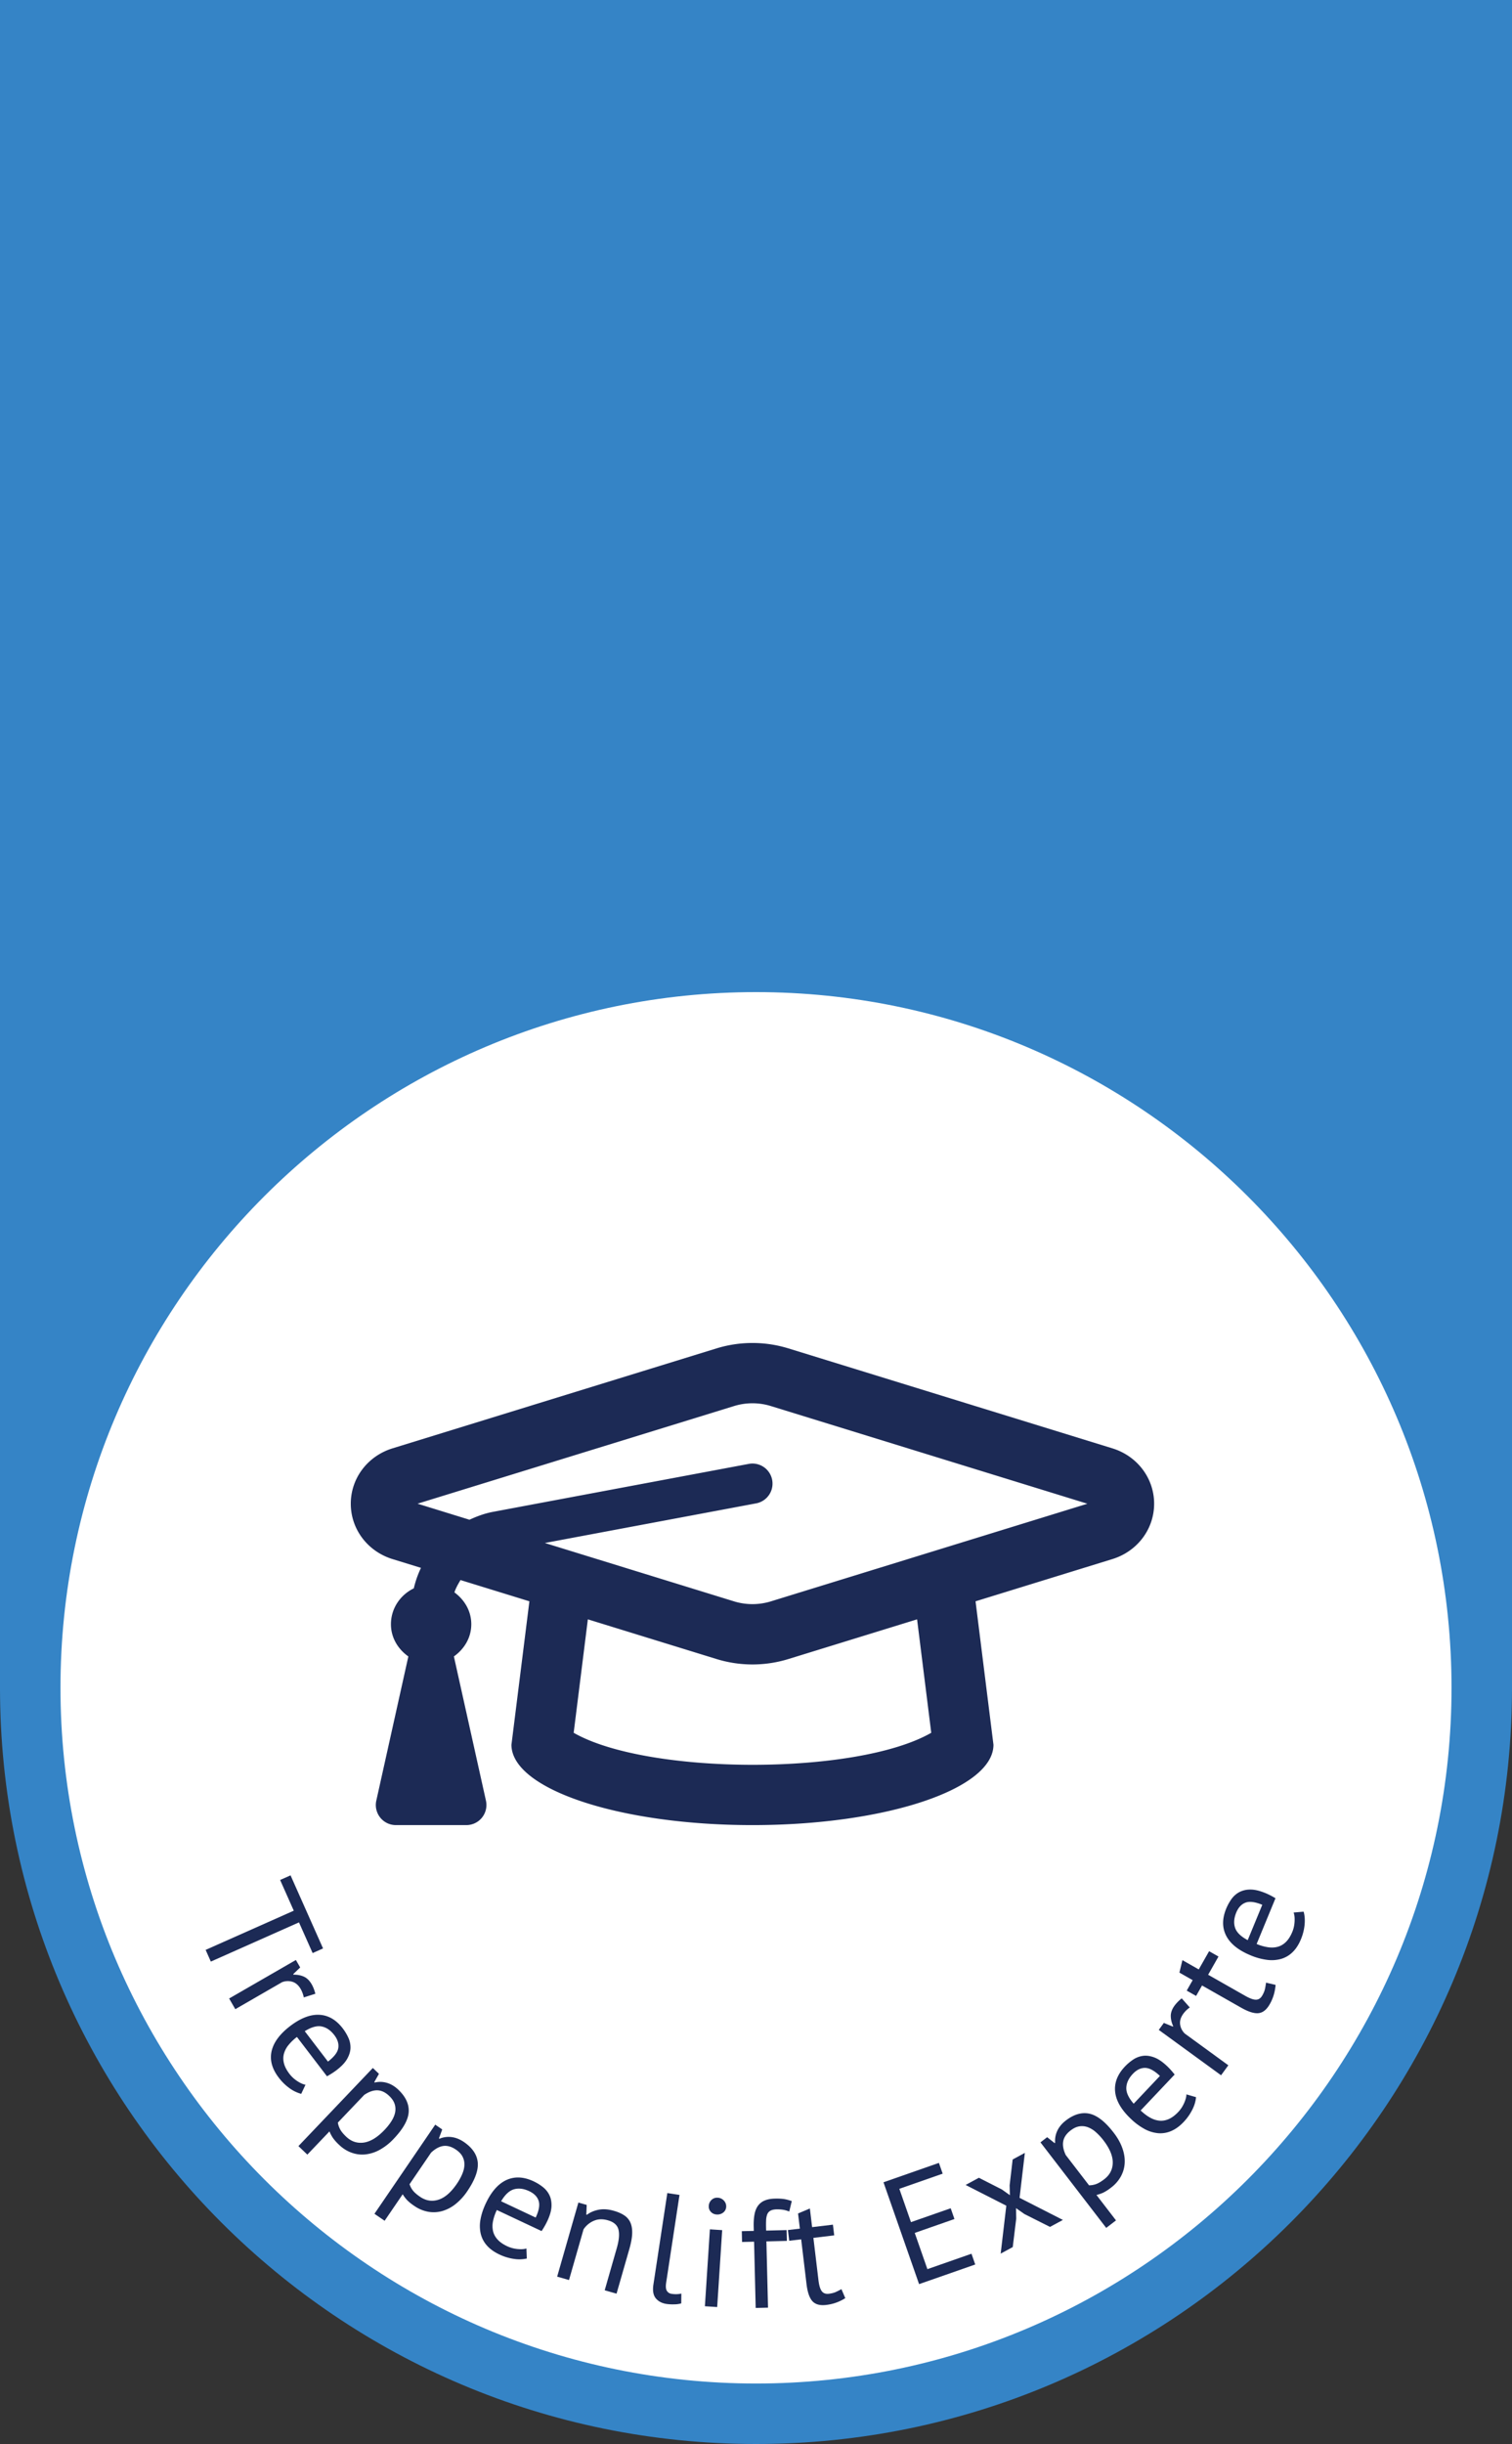 <svg width="125" height="202" xmlns="http://www.w3.org/2000/svg">
    <rect width="100%" height="100%" fill="#333333" stroke="none"/>
    <g fill="none" fill-rule="evenodd">
        <path fill="#3584C6" d="M0 139.798h125V0H0z"/>
        <path d="M0 139.5C0 174.019 27.982 202 62.5 202s62.5-27.981 62.5-62.5C125 104.982 97.018 77 62.5 77S0 104.982 0 139.5z" fill="#3584C6"/>
        <path d="M62.5 197.001C30.794 197.001 5 171.206 5 139.5 5 107.795 30.794 82 62.5 82c31.705 0 57.5 25.795 57.5 57.5 0 31.706-25.795 57.501-57.5 57.501" fill="#FFF"/>
        <g fill="#1C2A55">
            <path d="m25.846 161.424-1.129-2.537-7.287 3.241-.43-.967 7.287-3.24-1.129-2.538.862-.383 2.687 6.041zM25.114 165.09a2.317 2.317 0 0 0-.253-.693c-.183-.317-.414-.517-.692-.601a1.308 1.308 0 0 0-.854.037l-3.862 2.229-.51-.883 5.518-3.184.357.618-.578.554.026.044c.33-.005.62.052.869.168.248.116.458.325.633.627.123.213.224.474.303.781l-.957.303zM27.642 168.21c-.305-.399-.653-.638-1.045-.718-.392-.08-.86.05-1.402.39l1.918 2.511c.512-.392.798-.765.854-1.118.056-.353-.053-.708-.325-1.066zm-2.74 4.85a2.911 2.911 0 0 1-.97-.47 4.17 4.17 0 0 1-.887-.87c-.294-.385-.487-.767-.58-1.146a2.246 2.246 0 0 1 .005-1.108c.093-.36.269-.708.526-1.043.256-.335.587-.657.993-.967.864-.659 1.669-.97 2.415-.93.746.04 1.392.416 1.938 1.132.176.23.325.478.45.746s.186.548.184.838c-.003.291-.091.593-.263.905-.172.314-.47.633-.896.958-.223.17-.485.338-.785.503l-2.483-3.25a3.869 3.869 0 0 0-.72.695 1.938 1.938 0 0 0-.366.728c-.06.25-.054.51.019.78s.222.553.449.85c.176.23.392.43.648.596.256.168.482.267.677.3l-.354.753zM32.177 173.232c-.313-.3-.64-.453-.976-.464-.336-.01-.7.116-1.089.378l-2.18 2.288c.028.192.092.378.189.559.097.18.263.383.496.605.425.405.913.567 1.463.488.551-.081 1.119-.427 1.705-1.042.241-.252.437-.502.59-.75.154-.247.251-.488.294-.722a1.375 1.375 0 0 0-.049-.69c-.074-.222-.222-.44-.443-.65zm-1.354-2.311.507.484-.388.685.037.036a1.93 1.93 0 0 1 1.018.029c.333.099.644.287.933.562.615.586.9 1.204.856 1.855-.045.649-.459 1.387-1.244 2.21a4.652 4.652 0 0 1-1.149.902 3.152 3.152 0 0 1-1.181.38c-.389.04-.77-.007-1.143-.14a2.907 2.907 0 0 1-1.038-.654 3.724 3.724 0 0 1-.5-.556 2.889 2.889 0 0 1-.293-.551l-1.829 1.919-.737-.704 6.151-6.457zM37.69 177.668c-.356-.244-.702-.344-1.036-.3-.334.045-.672.23-1.015.55l-1.78 2.61c.059.184.15.358.276.521.126.162.323.334.589.516.484.331.99.412 1.522.245.53-.168 1.035-.603 1.514-1.304.197-.288.35-.566.46-.834.113-.269.17-.523.173-.762a1.381 1.381 0 0 0-.158-.672c-.11-.208-.291-.398-.544-.57zm-1.708-2.062.578.396-.272.74.042.028c.329-.136.666-.18 1.01-.136.345.045.682.18 1.012.404.7.48 1.083 1.043 1.145 1.692.06.648-.23 1.442-.87 2.382a4.665 4.665 0 0 1-.99 1.077 3.153 3.153 0 0 1-1.102.565 2.603 2.603 0 0 1-1.152.048 2.935 2.935 0 0 1-1.13-.479 3.686 3.686 0 0 1-.583-.467 2.92 2.92 0 0 1-.378-.497l-1.494 2.19-.842-.575 5.026-7.368zM43.75 181.103c-.454-.213-.873-.265-1.258-.155-.385.11-.74.44-1.065.99l2.86 1.347c.274-.584.355-1.046.242-1.385-.112-.34-.373-.605-.78-.797zm-.198 5.567a2.859 2.859 0 0 1-1.077.029 4.151 4.151 0 0 1-1.189-.363c-.437-.206-.784-.456-1.04-.75a2.233 2.233 0 0 1-.508-.985 2.894 2.894 0 0 1-.013-1.168c.073-.416.218-.854.435-1.315.463-.984 1.035-1.63 1.715-1.94.681-.307 1.428-.27 2.243.113.261.123.51.275.743.456.234.18.417.4.548.659.132.259.194.567.185.925-.009.357-.127.778-.355 1.26a6.244 6.244 0 0 1-.465.81l-3.7-1.74a3.899 3.899 0 0 0-.32.947 1.93 1.93 0 0 0 .011.814c.061.25.186.478.376.684.188.207.452.39.791.549.26.123.544.199.848.23.305.03.551.016.74-.046l.032.83zM49.992 189.294l1-3.49c.184-.637.229-1.143.139-1.518-.092-.376-.383-.634-.873-.774-.433-.124-.824-.11-1.17.042a1.922 1.922 0 0 0-.846.705l-1.201 4.188-.98-.28 1.756-6.124.687.196-.032.8.05.015c.27-.205.596-.344.974-.417.378-.072.796-.043 1.253.09.335.094.617.217.848.368.231.15.402.346.514.591.11.244.162.544.153.898-.01.356-.087.786-.232 1.293l-1.061 3.698-.98-.28zM55.072 188.68c-.046.295-.027.513.055.654a.523.523 0 0 0 .4.254 2.122 2.122 0 0 0 .802-.02l-.008.81a2.1 2.1 0 0 1-.585.079 3.777 3.777 0 0 1-.633-.031c-.379-.058-.672-.212-.884-.463-.21-.252-.278-.633-.2-1.145l1.15-7.558 1.007.153-1.105 7.268zM58.597 182.31a.714.714 0 0 1 .229-.488.66.66 0 0 1 .516-.177.726.726 0 0 1 .508.243c.135.15.196.32.184.517a.617.617 0 0 1-.248.468.765.765 0 0 1-.534.158.695.695 0 0 1-.49-.224.641.641 0 0 1-.165-.496zm.09 1.948 1.017.066-.413 6.356-1.016-.065.413-6.357zM61.325 184.411l.993-.024-.009-.357c-.009-.39.014-.73.071-1.02.056-.29.155-.53.295-.715a1.29 1.29 0 0 1 .55-.422c.227-.095.51-.147.85-.154.271-.007.512.004.721.033.21.03.43.087.661.175l-.208.86a2.202 2.202 0 0 0-.559-.153 3.264 3.264 0 0 0-.49-.027c-.222.006-.393.044-.515.116a.585.585 0 0 0-.259.305 1.516 1.516 0 0 0-.09.487c-.008.191-.009.414-.003.668l.005.18 1.693-.043.022.892-1.694.042.135 5.476-1.02.025-.133-5.477-.995.025-.02-.892z"/>
            <path d="m65.14 184.317.987-.118-.15-1.253.977-.412.185 1.543 1.72-.206.107.885-1.721.207.42 3.503c.053.439.145.743.277.91.13.169.327.237.589.206.219-.027.402-.073.548-.137.146-.065.308-.146.484-.244l.32.744a3.803 3.803 0 0 1-.714.355c-.262.1-.55.169-.861.206-.515.062-.895-.04-1.14-.305-.246-.266-.41-.74-.492-1.424l-.442-3.693-.988.118-.105-.885zM73.04 180.37l4.582-1.603.311.89-3.583 1.253.962 2.754 3.284-1.148.31.89-3.283 1.148 1.047 2.995 3.644-1.275.311.89-4.642 1.623zM83.193 182.305l-3.362-1.715 1.097-.595 1.902.97.659.47-.021-.815.25-2.134 1.008-.546-.437 3.714 3.582 1.827-1.065.576-2.11-1.06-.7-.49.017.86-.288 2.358-.997.54zM88.507 176.087c-.344.264-.546.562-.607.893-.062.331.007.71.206 1.134l1.926 2.505c.194.001.387-.032.581-.1.194-.07.418-.203.674-.399.465-.357.7-.814.706-1.37.006-.558-.25-1.172-.767-1.846a4.747 4.747 0 0 0-.65-.697 2.08 2.08 0 0 0-.67-.4 1.375 1.375 0 0 0-.687-.059c-.233.04-.47.152-.712.34zm-2.49.982.554-.426.62.49.04-.032a1.939 1.939 0 0 1 .184-1.002c.15-.314.383-.592.7-.836.673-.518 1.328-.704 1.962-.562.636.145 1.301.667 1.994 1.57.327.423.565.848.715 1.274.151.425.216.833.195 1.225-.02.39-.125.76-.313 1.108a2.93 2.93 0 0 1-.807.926 3.87 3.87 0 0 1-.625.408 3.071 3.071 0 0 1-.59.205l1.615 2.101-.808.621-5.436-7.07zM93.656 171.406c-.346.364-.525.746-.541 1.146-.016.4.187.84.609 1.322l2.17-2.295c-.468-.444-.882-.665-1.239-.665-.356.001-.69.165-1 .492zm5.225 1.93a2.86 2.86 0 0 1-.31 1.03 4.159 4.159 0 0 1-.715 1.016c-.332.351-.678.602-1.037.753a2.245 2.245 0 0 1-1.096.175 2.93 2.93 0 0 1-1.114-.352 5.299 5.299 0 0 1-1.111-.825c-.79-.748-1.227-1.493-1.306-2.236-.08-.742.189-1.44.808-2.095.198-.209.42-.397.665-.563.243-.166.51-.27.797-.315.287-.044.599-.006.935.114.337.12.7.363 1.088.731.204.193.412.424.624.695l-2.81 2.97c.27.257.537.457.798.6.264.143.523.225.779.244.255.021.51-.027.765-.143.256-.115.512-.308.77-.58.198-.209.358-.454.483-.734.124-.279.188-.519.188-.717l.8.231zM98.362 165.92a2.26 2.26 0 0 0-.53.513c-.216.295-.305.587-.27.876.037.29.164.545.382.765l3.605 2.625-.601.825-5.15-3.75.42-.578.742.304.03-.042a1.96 1.96 0 0 1-.2-.862c.006-.274.11-.552.316-.833a3.14 3.14 0 0 1 .59-.595l.666.752zM98.109 164.527l.49-.864-1.095-.623.248-1.032 1.35.769.857-1.507.776.44-.856 1.507 3.068 1.743c.385.218.683.325.896.318.213-.005.385-.123.515-.352.109-.192.182-.366.216-.522.035-.155.065-.334.092-.534l.789.184a3.989 3.989 0 0 1-.14.786 3.59 3.59 0 0 1-.345.815c-.256.45-.563.695-.924.735-.36.04-.837-.11-1.436-.45l-3.234-1.837-.492.864-.775-.44zM102.203 158.076c-.19.464-.222.885-.094 1.264.13.38.477.717 1.042 1.015l1.204-2.92c-.596-.247-1.06-.305-1.394-.176-.334.13-.586.401-.758.817zm5.57-.074c.091.313.118.672.081 1.074a4.145 4.145 0 0 1-.303 1.204c-.185.448-.417.807-.699 1.076a2.238 2.238 0 0 1-.96.556 2.892 2.892 0 0 1-1.165.07 5.225 5.225 0 0 1-1.336-.37c-1.004-.415-1.677-.954-2.019-1.619-.342-.664-.34-1.412.002-2.245.11-.267.25-.522.418-.765.17-.242.38-.435.632-.58a1.92 1.92 0 0 1 .915-.228c.357-.009.783.088 1.278.292.26.106.536.25.83.424l-1.558 3.782a3.9 3.9 0 0 0 .962.272c.296.04.568.023.814-.05.246-.073.467-.21.664-.409.197-.198.366-.47.51-.816.11-.267.172-.554.187-.86.017-.305-.01-.55-.082-.736l.83-.072z"/>
        </g>
        <path d="m75.817 133.841-10.628 3.278a10.082 10.082 0 0 1-5.961 0l-10.629-3.278-1.172 9.377c6.119 3.505 23.366 3.55 29.561 0l-1.171-9.377zm14.079-9.556-26.174-8.075a5.16 5.16 0 0 0-3.029 0l-26.174 8.072 4.294 1.327c.613-.284 1.252-.523 1.941-.652l21.147-3.964a1.658 1.658 0 1 1 .61 3.262l-17.466 3.275 15.647 4.828a5.193 5.193 0 0 0 3.029 0l26.175-8.073zm5.518-.002c0 2.102-1.387 3.941-3.453 4.578l-11.311 3.49 1.481 11.855c0 3.67-8.92 6.642-19.924 6.642s-19.925-2.974-19.925-6.642l1.484-11.856-5.695-1.756c-.195.328-.385.651-.503 1.02.824.604 1.394 1.532 1.394 2.631 0 1.12-.591 2.06-1.438 2.662l2.65 11.92a1.661 1.661 0 0 1-1.621 2.021H32.73a1.661 1.661 0 0 1-1.621-2.02l2.65-11.92c-.849-.603-1.439-1.544-1.439-2.663 0-1.315.782-2.429 1.891-2.967.135-.59.336-1.154.592-1.692l-2.35-.724c-2.065-.637-3.453-2.476-3.453-4.578 0-2.1 1.388-3.94 3.453-4.577l26.774-8.258a10.108 10.108 0 0 1 5.96 0l26.774 8.258c2.065.637 3.453 2.475 3.453 4.576z" fill="#1C2A55"/>
    </g>
</svg>
